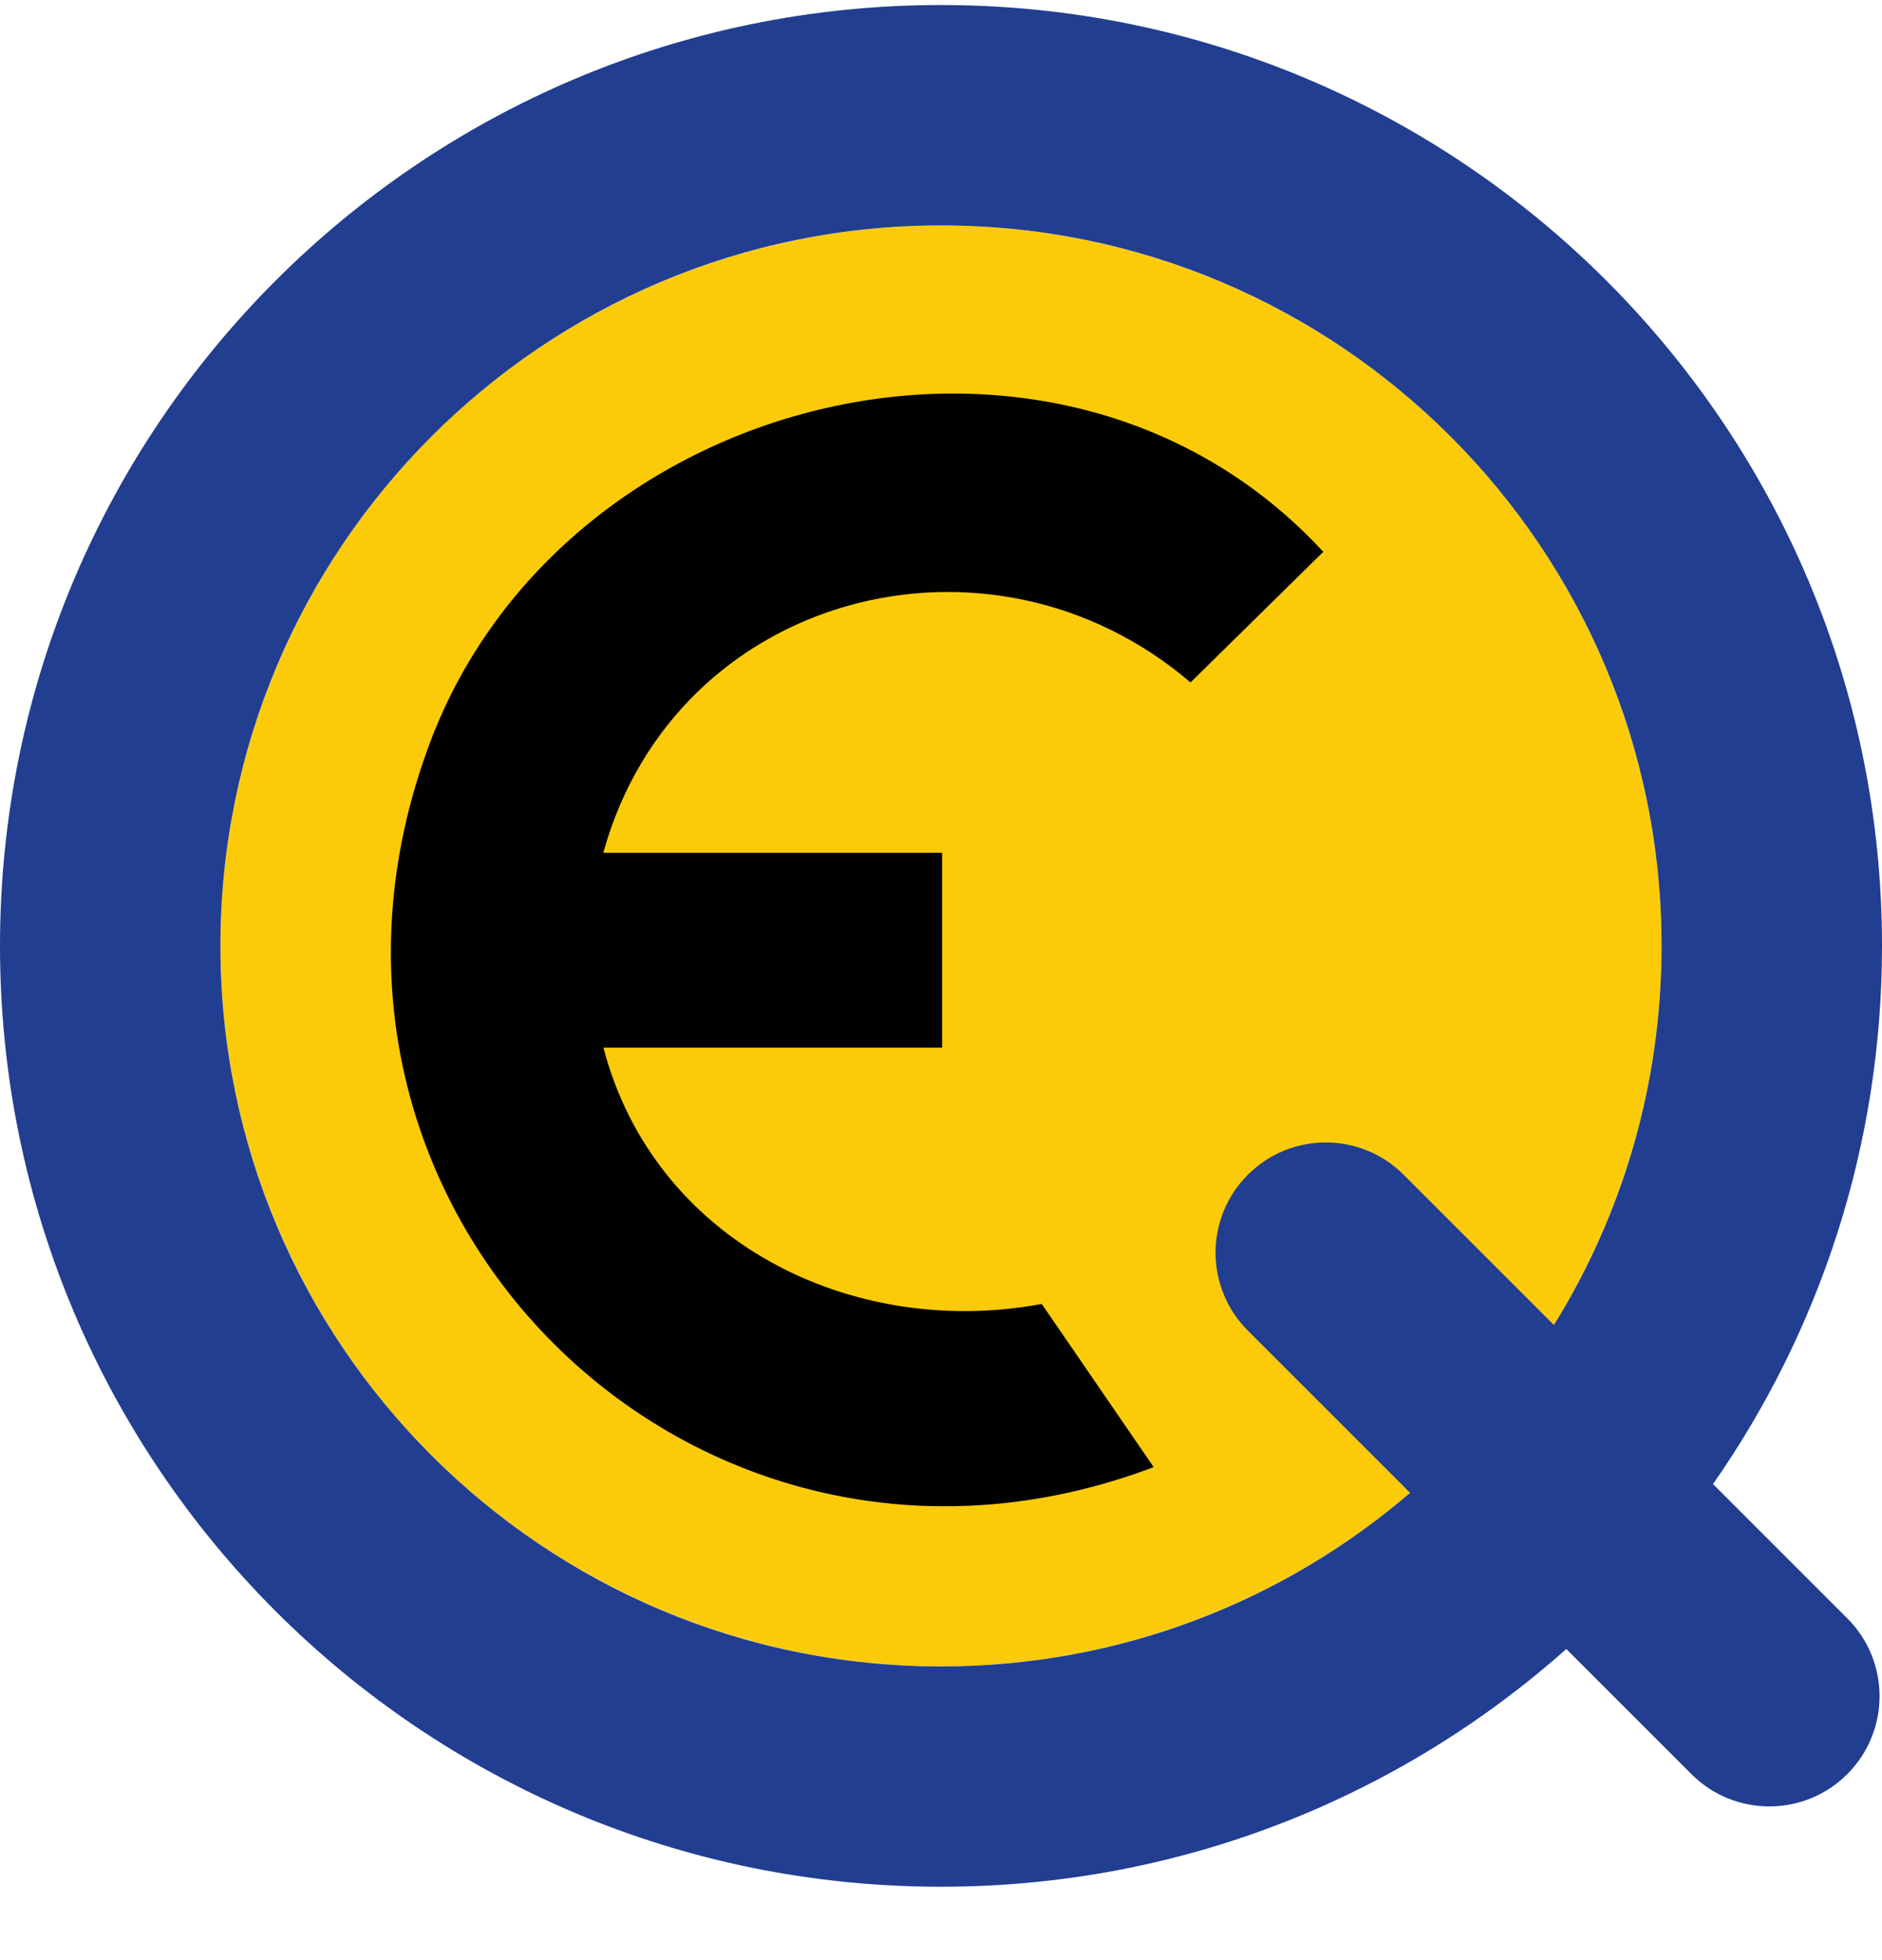 <svg width="24" height="25" viewBox="0 0 24 25" fill="none" xmlns="http://www.w3.org/2000/svg">
<circle cx="12" cy="12.064" r="9.189" fill="#FBCB09"/>
<path d="M7.695 10.876H12.014V13.362H7.695C8.339 15.822 10.845 17.084 13.285 16.631L14.712 18.712C8.864 20.928 3.258 15.399 5.483 9.473C7.179 4.956 13.521 3.403 16.875 7.038L15.182 8.704C12.611 6.507 8.609 7.567 7.694 10.875L7.695 10.876Z" fill="#010100"/>
<path d="M12 0.064C18.627 0.064 24 5.437 24 12.065C24 14.617 23.203 16.983 21.845 18.928L23.557 20.64C24.106 21.189 24.106 22.079 23.557 22.628C23.008 23.177 22.118 23.177 21.57 22.628L19.974 21.032C17.854 22.918 15.061 24.064 12 24.064C5.373 24.064 0 18.692 0 12.065C0 5.437 5.373 0.064 12 0.064ZM12 2.875C6.925 2.875 2.811 6.989 2.811 12.065C2.811 17.14 6.925 21.254 12 21.254C14.285 21.254 16.374 20.42 17.982 19.04L15.913 16.971C15.364 16.422 15.364 15.532 15.913 14.983C16.462 14.434 17.351 14.434 17.9 14.983L19.816 16.899C20.686 15.495 21.189 13.838 21.189 12.065C21.189 6.989 17.075 2.875 12 2.875Z" fill="#223E91"/>
</svg>
